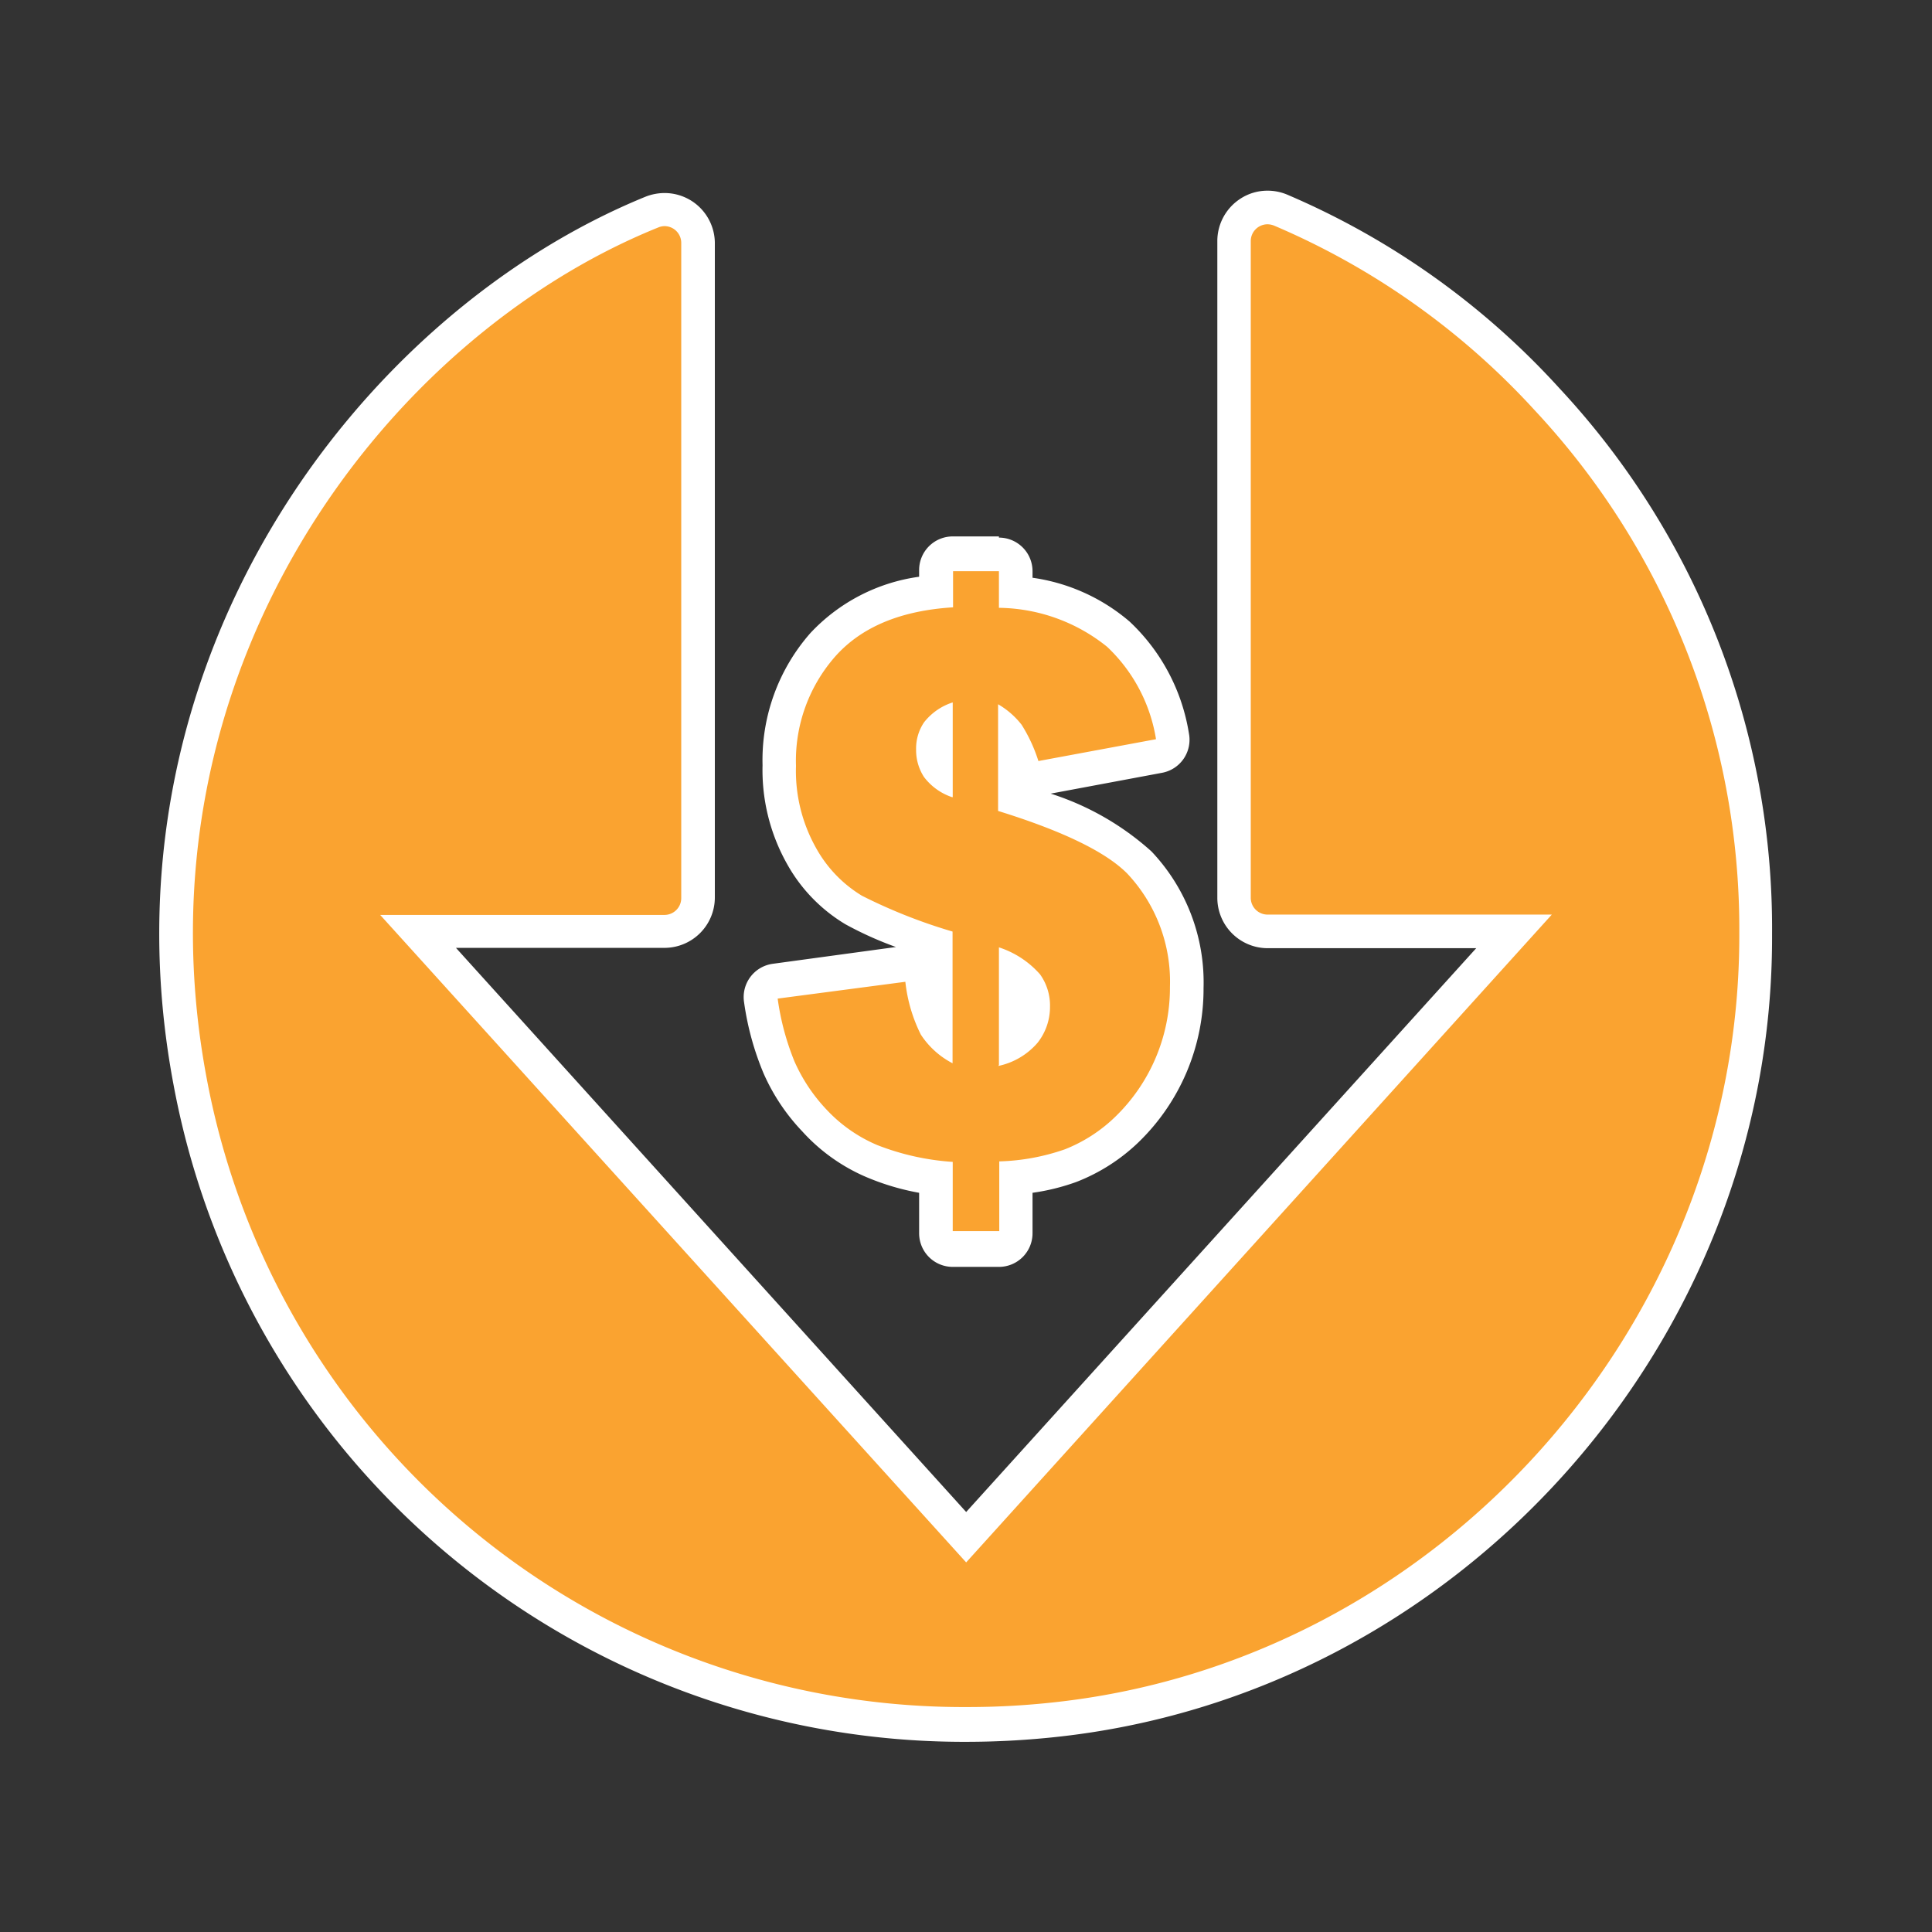 <svg xmlns="http://www.w3.org/2000/svg" viewBox="0 0 115 115"><rect x="0" y="0" width="115" height="115" fill="#333333" stroke="none"/><defs><style>.cls-1{fill:#faa330;}.cls-2{fill:#fff;}</style></defs><g id="Elasticene_Benefits" data-name="Elasticene Benefits"><g id="Lower_Costs" data-name="Lower Costs"><path class="cls-1" d="M57.59,102.65A47.07,47.07,0,0,1,11.32,64.36C6.69,39.87,22,19.42,38.8,12.61a1.93,1.93,0,0,1,.75-.15,2,2,0,0,1,2,2v39a2,2,0,0,1-2,2H24.88L57.51,91.51,90.12,55.44H75.45a2,2,0,0,1-2-2V14.35a2,2,0,0,1,2-2,2.1,2.1,0,0,1,.79.16A45.7,45.7,0,0,1,92.1,23.8a46.2,46.2,0,0,1,12.43,31.77c.09,23.87-18.36,44.44-42,46.83a48.12,48.12,0,0,1-4.95.25Z"/><path class="cls-2" d="M75.44,13.35a1.1,1.1,0,0,1,.4.08,44.72,44.72,0,0,1,15.52,11,45.23,45.23,0,0,1,12.17,31.11c.08,23.35-18,43.48-41.09,45.82a46.76,46.76,0,0,1-4.85.25h0A45.84,45.84,0,0,1,12.3,64.17c-4.52-24,10.47-44,26.88-50.63a1,1,0,0,1,.37-.08,1,1,0,0,1,.56.17,1,1,0,0,1,.44.83v39a1,1,0,0,1-1,1H22.63L57.51,93,92.37,54.44H75.45a1,1,0,0,1-1-1V14.35a1,1,0,0,1,1-1m0-2a2.94,2.94,0,0,0-1.65.5,3,3,0,0,0-1.34,2.5V53.44a3,3,0,0,0,3,3H87.87L57.51,90,27.14,56.42H39.55a3,3,0,0,0,3-3v-39A3,3,0,0,0,41.23,12a3,3,0,0,0-1.68-.51,3.11,3.11,0,0,0-1.13.22c-17.14,7-32.81,27.85-28.09,52.86a47.86,47.86,0,0,0,47.26,39.11,50.08,50.08,0,0,0,5-.26c24.14-2.44,43-23.45,42.89-47.82A47.15,47.15,0,0,0,92.84,23.13,46.6,46.6,0,0,0,76.63,11.59a3,3,0,0,0-1.19-.24Z"/><path class="cls-1" d="M56.71,74.31a1,1,0,0,1-1-1V70a14.62,14.62,0,0,1-3.89-1,9.94,9.94,0,0,1-3.3-2.33,11.36,11.36,0,0,1-2.12-3.17,16.28,16.28,0,0,1-1.09-4,1,1,0,0,1,.19-.75,1,1,0,0,1,.67-.39l7.6-1h.14a1,1,0,0,1,1,.84A8.26,8.26,0,0,0,55.68,61l0,0V56.18a29.52,29.52,0,0,1-4.89-2,8.59,8.59,0,0,1-3.12-3.25,10.37,10.37,0,0,1-1.31-5.35,10.47,10.47,0,0,1,2.6-7.2,10.27,10.27,0,0,1,6.72-3.16V34a1,1,0,0,1,1-1h2.75a1,1,0,0,1,1,1v1.27a10.91,10.91,0,0,1,6.11,2.49,10.67,10.67,0,0,1,3.22,6.08,1,1,0,0,1-.15.76A1,1,0,0,1,69,45l-7,1.29-.18,0a1,1,0,0,1-1-.68c-.15-.46-.29-.81-.4-1.09v3c3.62,1.18,6,2.42,7.35,3.79a10.35,10.35,0,0,1,2.83,7.44,11.45,11.45,0,0,1-1,4.81,11.59,11.59,0,0,1-2.55,3.65,10.15,10.15,0,0,1-3.36,2.15,12.78,12.78,0,0,1-3.26.71v3.22a1,1,0,0,1-1,1Zm3.75-12.37a2.4,2.4,0,0,0,1.08-2,2.16,2.16,0,0,0-.44-1.32,2.53,2.53,0,0,0-.64-.58ZM55.71,43.79a1.9,1.9,0,0,0-.15.78,2.1,2.1,0,0,0,.15.82Z"/><path class="cls-2" d="M59.46,34v2.18a10.45,10.45,0,0,1,6.44,2.32A9.66,9.66,0,0,1,68.81,44l-7,1.3a9.26,9.26,0,0,0-1-2.16,4.86,4.86,0,0,0-1.4-1.22v6.35Q65.18,50.06,67.1,52a9.38,9.38,0,0,1,2.54,6.74,10.7,10.7,0,0,1-3.25,7.73,9.08,9.08,0,0,1-3,1.94,12.87,12.87,0,0,1-3.91.72v4.15H56.71V69.16a15,15,0,0,1-4.49-1,8.83,8.83,0,0,1-3-2.09,10.08,10.08,0,0,1-1.93-2.89,15.38,15.38,0,0,1-1-3.74l7.6-1a9.25,9.25,0,0,0,.92,3.14,5,5,0,0,0,1.89,1.71V55.45a31.89,31.89,0,0,1-5.39-2.13,7.64,7.64,0,0,1-2.76-2.89,9.35,9.35,0,0,1-1.17-4.84,9.4,9.4,0,0,1,2.35-6.53q2.34-2.62,7-2.91V34h2.75M56.71,47.45V41.81A3.53,3.53,0,0,0,55,43a2.78,2.78,0,0,0-.47,1.61A2.93,2.93,0,0,0,55,46.25a3.48,3.48,0,0,0,1.67,1.2m2.75,16a4.22,4.22,0,0,0,2.34-1.38,3.43,3.43,0,0,0,.74-2.14A3.19,3.19,0,0,0,61.91,58a5.53,5.53,0,0,0-2.45-1.61v7m0-31.46H56.71a2,2,0,0,0-2,2v.4a10.89,10.89,0,0,0-6.47,3.35,11.45,11.45,0,0,0-2.85,7.87,11.39,11.39,0,0,0,1.45,5.86,9.63,9.63,0,0,0,3.49,3.61,21.11,21.11,0,0,0,3,1.35l-7.34,1a2,2,0,0,0-1.7,2.29,17,17,0,0,0,1.16,4.23,12,12,0,0,0,2.3,3.45A10.94,10.94,0,0,0,51.42,70a14.62,14.62,0,0,0,3.29,1v2.41a2,2,0,0,0,2,2h2.75a2,2,0,0,0,2-2V71a12.87,12.87,0,0,0,2.62-.65A11.14,11.14,0,0,0,67.76,68a12.71,12.71,0,0,0,3.88-9.19,11.34,11.34,0,0,0-3.1-8.13,16.4,16.4,0,0,0-6-3.44L69.17,46a2,2,0,0,0,1.6-2.34A11.65,11.65,0,0,0,67.24,37a11.3,11.3,0,0,0-5.78-2.61V34a2,2,0,0,0-2-2Z"/></g></g></svg>
